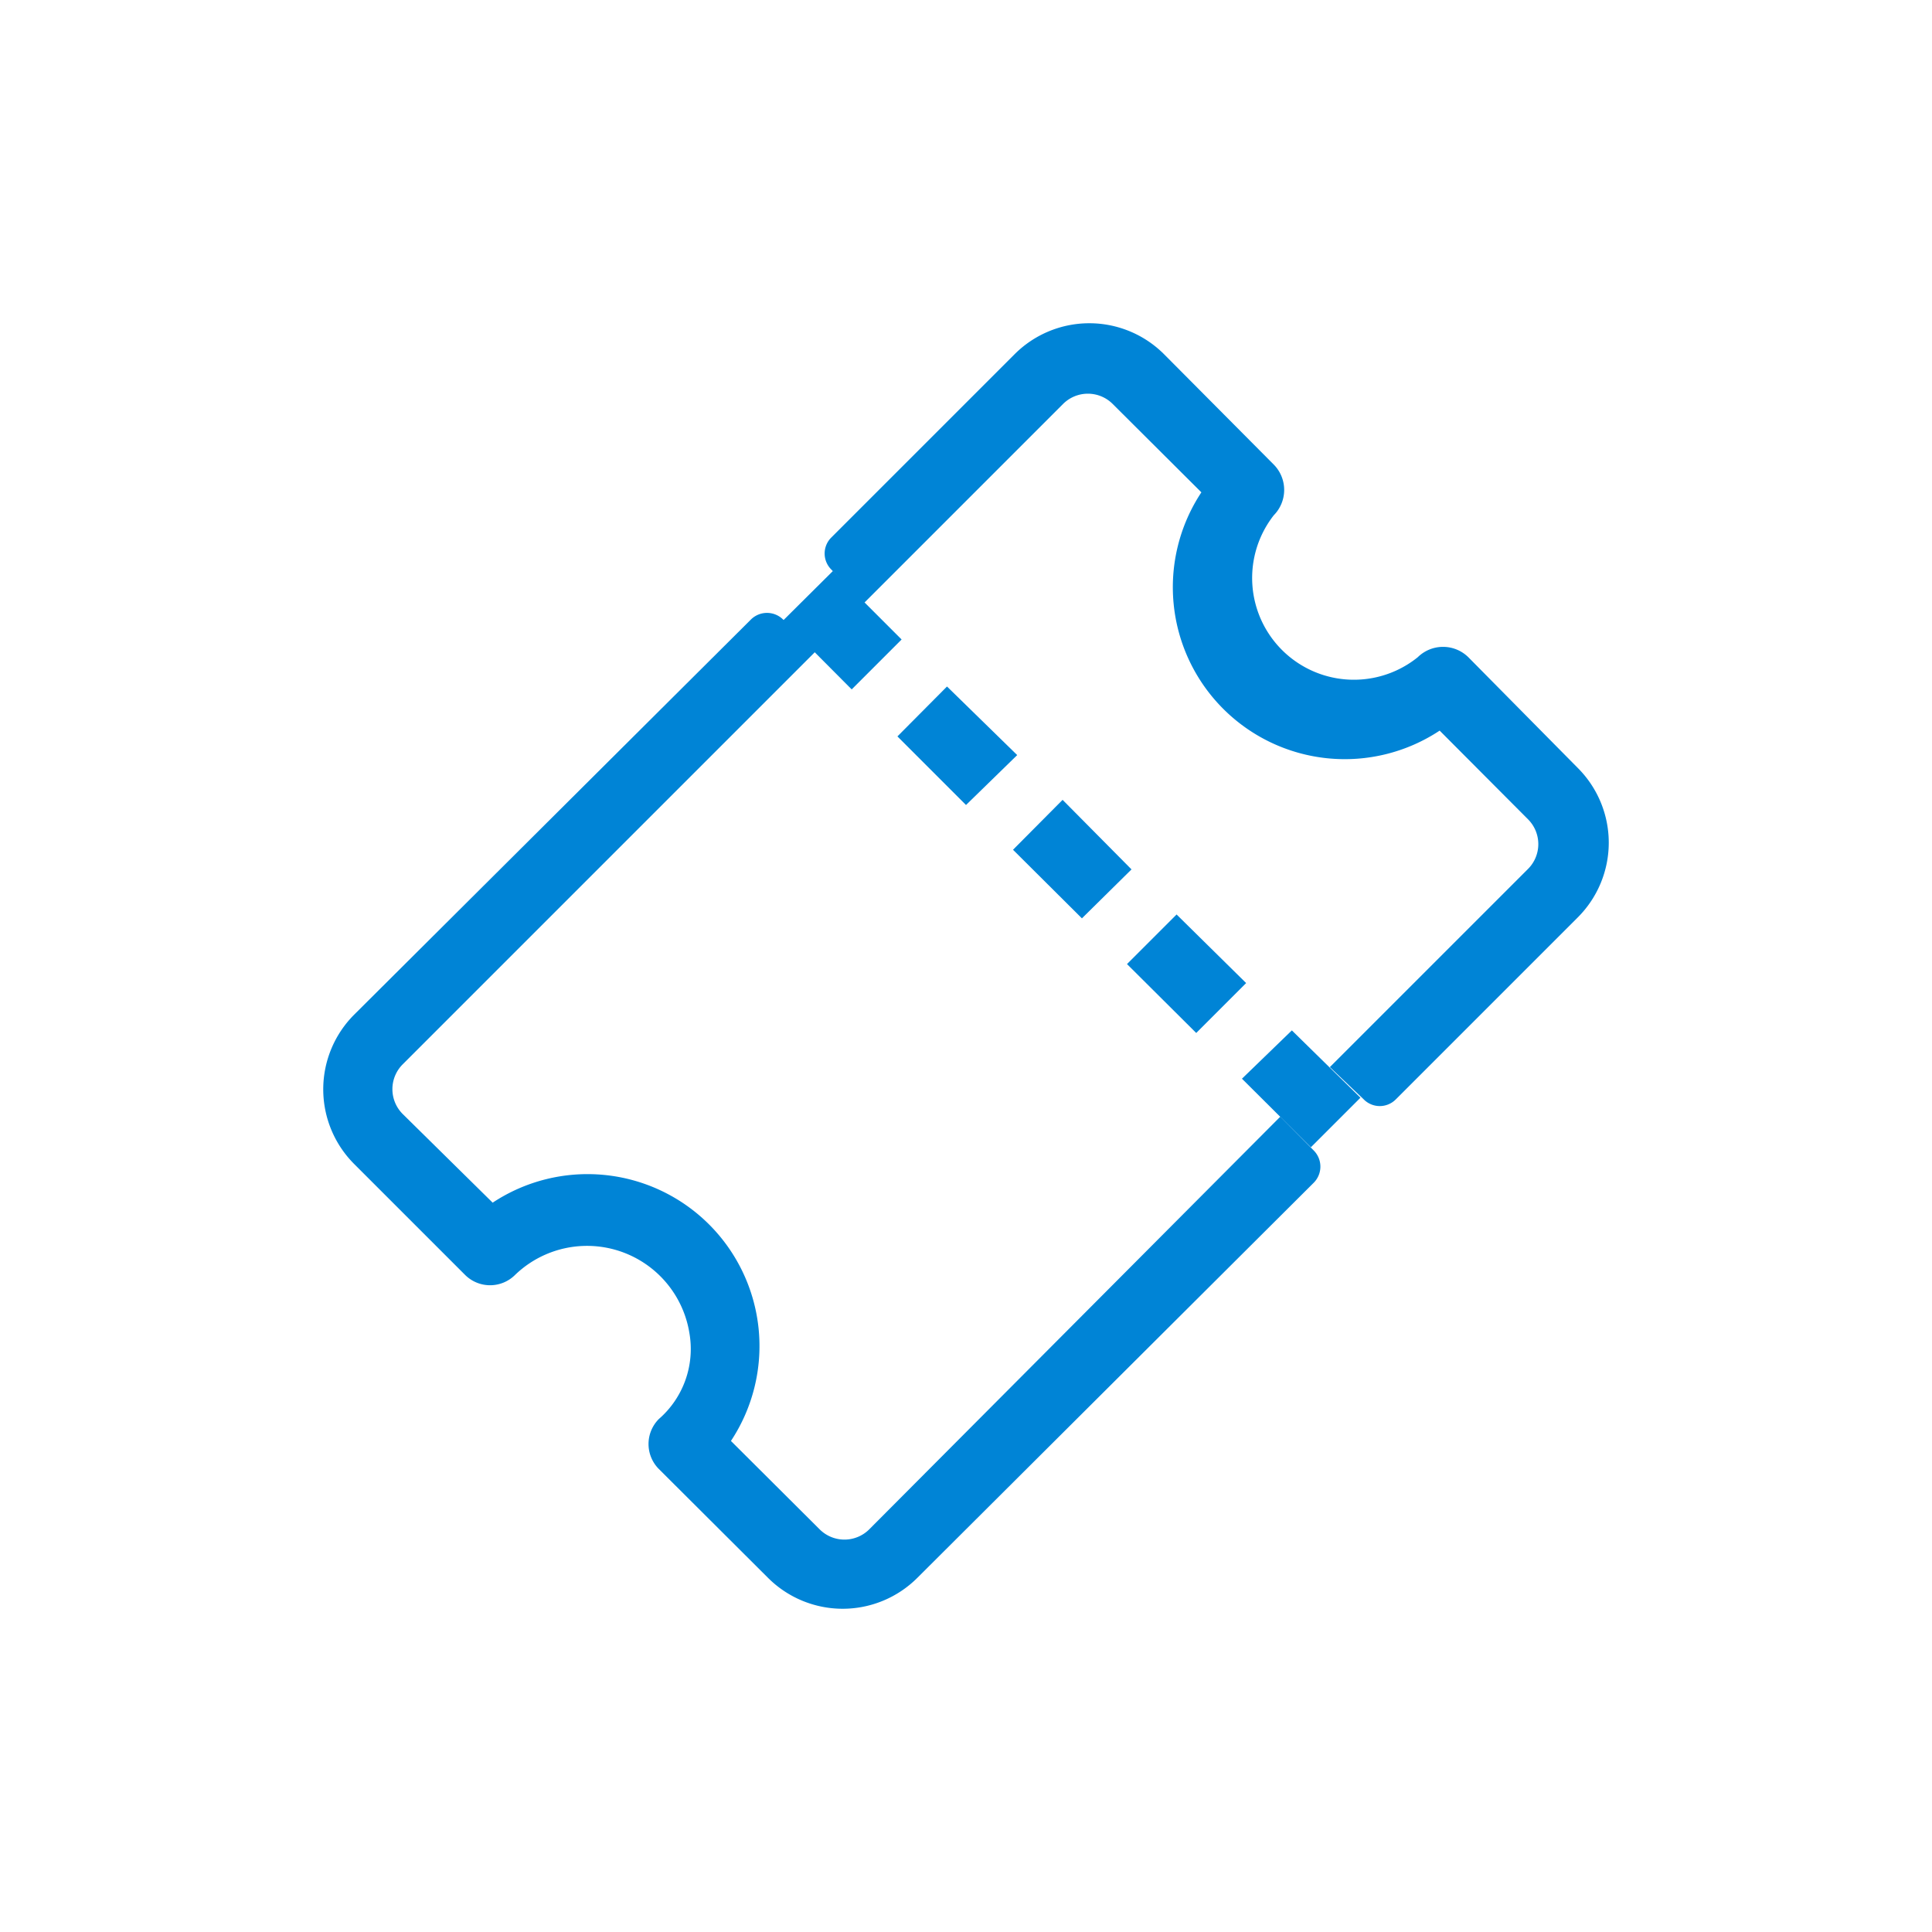 <svg id="Layer_1" data-name="Layer 1" xmlns="http://www.w3.org/2000/svg" viewBox="0 0 60 60"><defs><style>.cls-1{fill:#0084d6;}</style></defs><path class="cls-1" d="M42.25,34.09l-1.54,1.54L38.57,33.5,40.12,32ZM38.7,30.53l-1.55,1.55L35,29.94l1.54-1.54ZM35.14,27,33.6,28.52l-2.14-2.13L33,24.84Zm-3.55-3.55L30,25l-2.13-2.13,1.54-1.55ZM28,19.86l-1.55,1.55-2.13-2.14,1.55-1.54Z"/><path class="cls-1" d="M39.76,34.68,27,47.49a1.09,1.09,0,0,1-1.55,0l-2.75-2.74a5.34,5.34,0,0,0-7.4-7.4L12.51,34.6a1.09,1.09,0,0,1,0-1.55L25.32,20.24l-1-1a.71.71,0,0,0-1,0L11,31.51a3.28,3.28,0,0,0,0,4.64l3.44,3.44a1.1,1.1,0,0,0,1.56,0,3.22,3.22,0,0,1,5.41,1.81,2.88,2.88,0,0,1-.95,2.67,1.1,1.1,0,0,0,0,1.55L23.85,49a3.28,3.28,0,0,0,4.64,0L40.8,36.73a.71.71,0,0,0,0-1Z"/><path class="cls-1" d="M39.56,16a1.12,1.12,0,0,0,0-1.57L36.15,11a3.28,3.28,0,0,0-4.64,0l-5.69,5.69a.7.7,0,0,0,0,1l1,1.05,6.19-6.19a1.09,1.09,0,0,1,1.55,0l2.75,2.74a5.34,5.34,0,0,0,7.4,7.4l2.74,2.75a1.09,1.09,0,0,1,0,1.55L41.3,33.14l1.05,1a.7.7,0,0,0,1,0L49,28.49a3.28,3.28,0,0,0,0-4.64L45.6,20.41a1.12,1.12,0,0,0-1.57,0A3.16,3.16,0,0,1,39.56,16Z"/></svg>